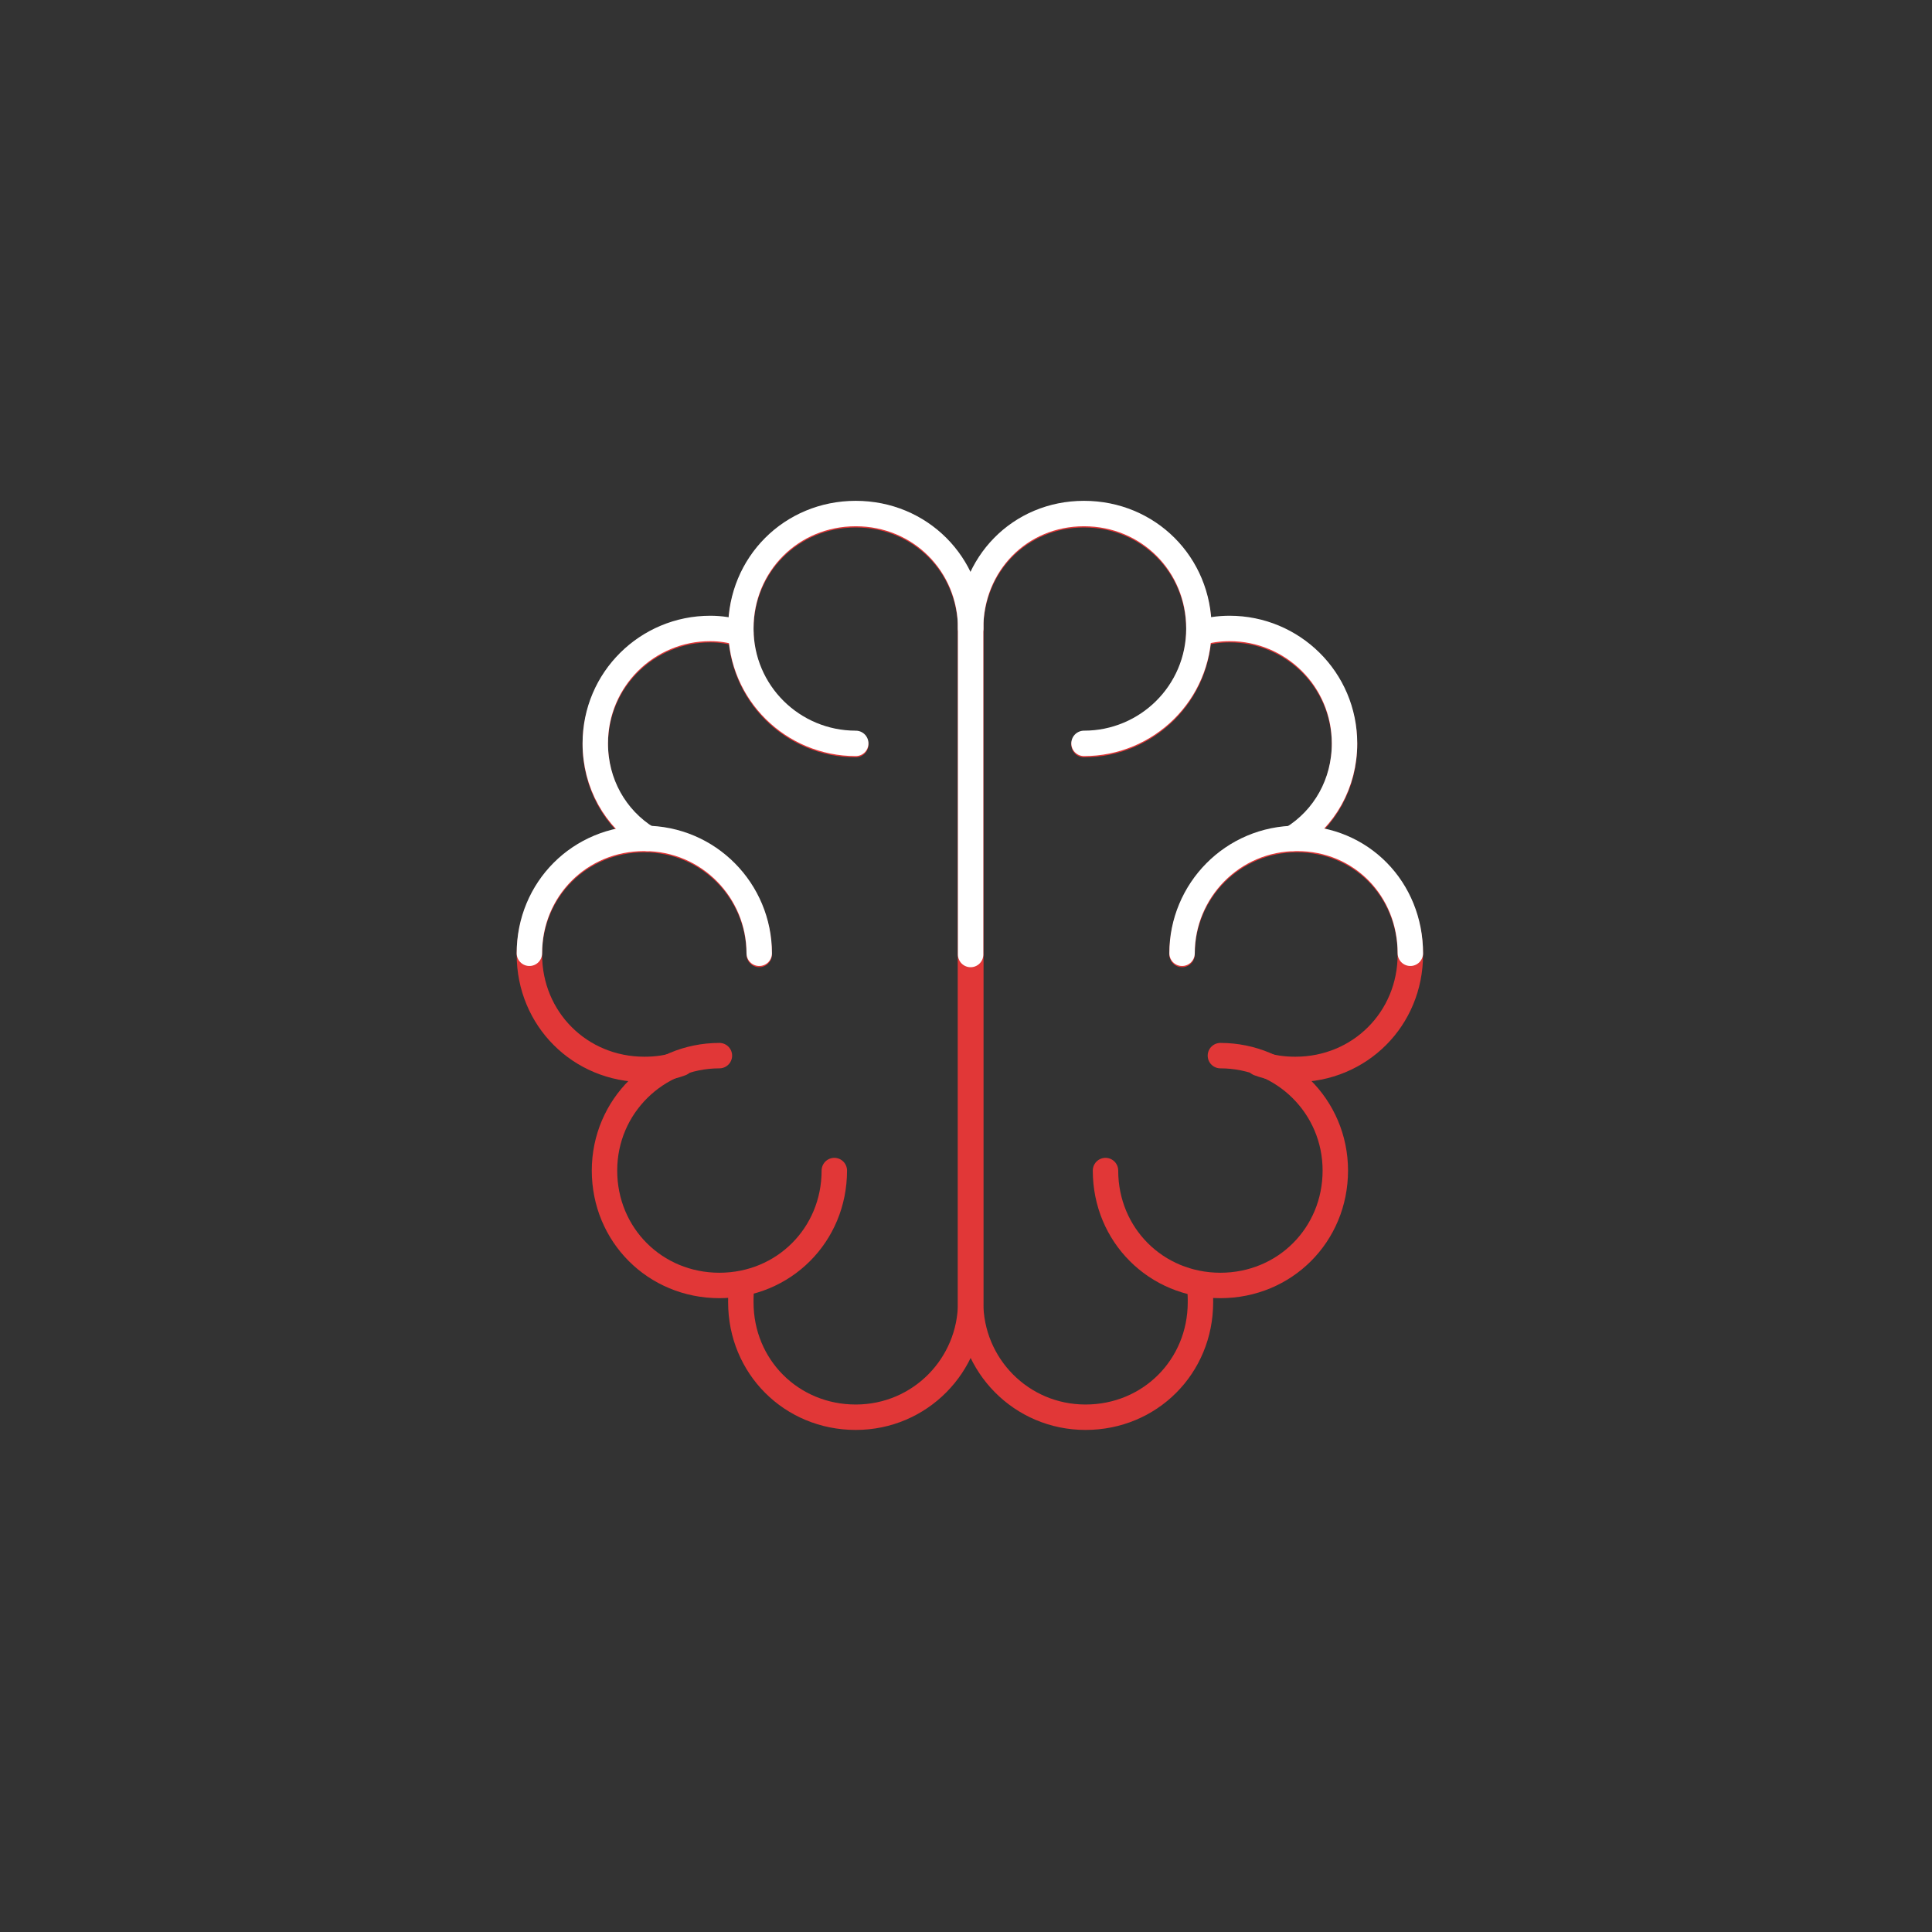<svg width="152" height="152" viewBox="0 0 152 152" fill="none" xmlns="http://www.w3.org/2000/svg">
<rect x="0" y="0" width="152" height="152" fill="#333333" stroke="none"/>
<path d="M85.284 58.581C90.226 58.581 94.324 54.604 94.324 49.541C94.324 44.478 90.346 40.5 85.284 40.5C80.221 40.5 76.363 44.478 76.363 49.541V102.459C76.363 107.402 80.341 111.5 85.404 111.5C90.467 111.5 94.445 107.522 94.445 102.459C94.445 101.977 94.445 101.495 94.324 101.133" stroke="#E13737" stroke-width="2" stroke-linecap="round" stroke-linejoin="round"/>
<path d="M94.328 49.902C95.051 49.661 95.895 49.541 96.739 49.541C101.681 49.541 105.78 53.519 105.78 58.581C105.78 61.716 104.213 64.488 101.681 66.055" stroke="#E13737" stroke-width="2" stroke-linecap="round" stroke-linejoin="round"/>
<path d="M92.998 75.096C92.998 70.154 96.976 66.055 102.039 66.055C107.102 66.055 110.959 70.033 110.959 75.096C110.959 80.159 106.981 84.137 101.918 84.137C100.954 84.137 99.99 84.016 99.025 83.655" stroke="#E13737" stroke-width="2" stroke-linecap="round" stroke-linejoin="round"/>
<path d="M96.015 83.052C100.958 83.052 105.056 87.03 105.056 92.093C105.056 97.155 101.078 101.133 96.015 101.133C90.953 101.133 86.975 97.155 86.975 92.093" stroke="#E13737" stroke-width="2" stroke-linecap="round" stroke-linejoin="round"/>
<path d="M67.326 58.581C62.384 58.581 58.285 54.604 58.285 49.541C58.285 44.478 62.263 40.5 67.326 40.5C72.389 40.5 76.367 44.478 76.367 49.541V102.459C76.367 107.402 72.389 111.5 67.326 111.5C62.263 111.5 58.285 107.522 58.285 102.459C58.285 101.977 58.285 101.495 58.406 101.013" stroke="#E13737" stroke-width="2" stroke-linecap="round" stroke-linejoin="round"/>
<path d="M58.286 49.902C57.442 49.661 56.718 49.541 55.875 49.541C50.932 49.541 46.834 53.519 46.834 58.581C46.834 61.716 48.401 64.488 50.932 66.055" stroke="#E13737" stroke-width="2" stroke-linecap="round" stroke-linejoin="round"/>
<path d="M59.732 75.096C59.732 70.154 55.754 66.055 50.691 66.055C45.628 66.055 41.65 70.033 41.65 75.096C41.65 80.159 45.628 84.137 50.691 84.137C51.656 84.137 52.62 84.016 53.584 83.655" stroke="#E13737" stroke-width="2" stroke-linecap="round" stroke-linejoin="round"/>
<path d="M56.599 83.052C51.657 83.052 47.559 87.03 47.559 92.093C47.559 97.155 51.536 101.133 56.599 101.133C61.662 101.133 65.64 97.155 65.64 92.093" stroke="#E13737" stroke-width="2" stroke-linecap="round" stroke-linejoin="round"/>
<path d="M85.284 58.485C90.226 58.485 94.324 54.507 94.324 49.444C94.324 44.381 90.346 40.403 85.284 40.403C80.221 40.403 76.363 44.381 76.363 49.444V75.096" stroke="white" stroke-width="2" stroke-linecap="round" stroke-linejoin="round"/>
<path d="M94.328 49.806C95.051 49.565 95.895 49.444 96.739 49.444C101.681 49.444 105.78 53.422 105.78 58.485C105.78 61.619 104.213 64.391 101.681 65.959" stroke="white" stroke-width="2" stroke-linecap="round" stroke-linejoin="round"/>
<path d="M92.998 74.999C92.998 70.057 96.976 65.959 102.039 65.959C107.102 65.959 110.959 69.937 110.959 74.999" stroke="white" stroke-width="2" stroke-linecap="round" stroke-linejoin="round"/>
<path d="M67.326 58.485C62.384 58.485 58.285 54.507 58.285 49.444C58.285 44.381 62.263 40.403 67.326 40.403C72.389 40.403 76.367 44.381 76.367 49.444" stroke="white" stroke-width="2" stroke-linecap="round" stroke-linejoin="round"/>
<path d="M58.286 49.806C57.442 49.565 56.718 49.444 55.875 49.444C50.932 49.444 46.834 53.422 46.834 58.485C46.834 61.619 48.401 64.391 50.932 65.959" stroke="white" stroke-width="2" stroke-linecap="round" stroke-linejoin="round"/>
<path d="M59.732 74.999C59.732 70.057 55.754 65.959 50.691 65.959C45.628 65.959 41.65 69.937 41.65 74.999" stroke="white" stroke-width="2" stroke-linecap="round" stroke-linejoin="round"/>
</svg>
